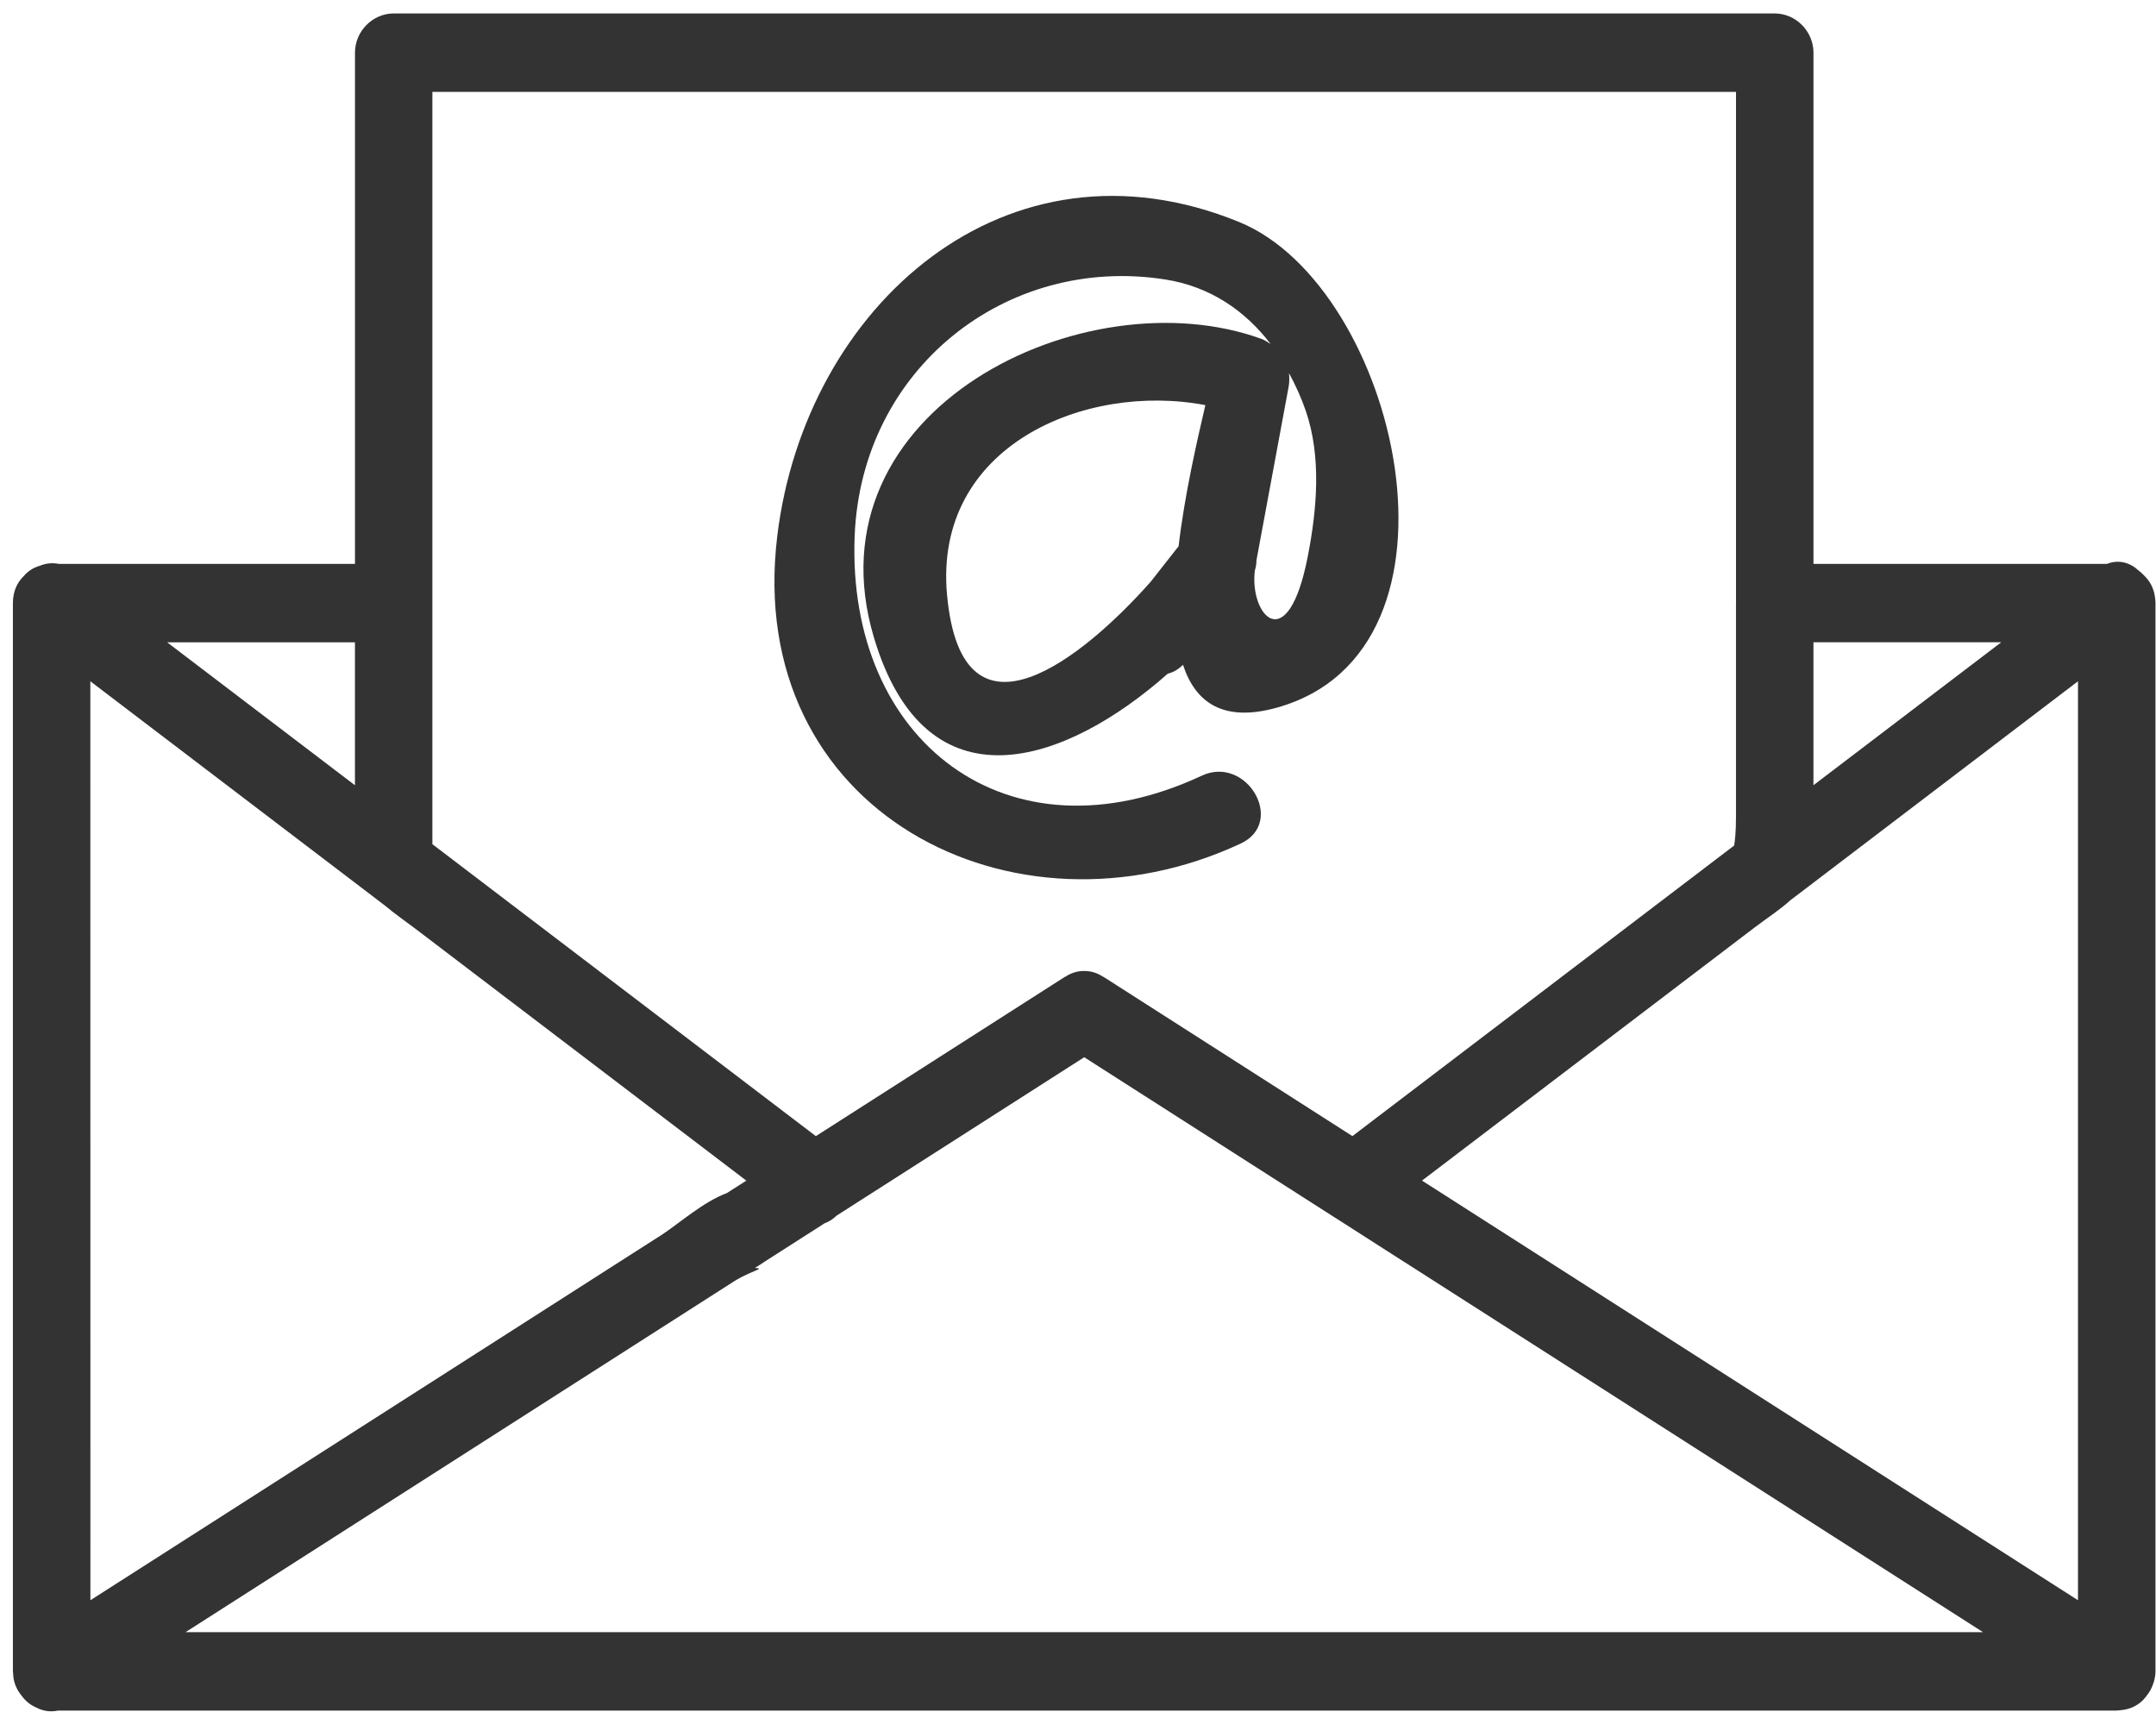 <svg xmlns="http://www.w3.org/2000/svg" width="71" height="57" viewBox="0 0 71 57">
  <g fill-opacity=".8" fill-rule="evenodd">
    <path fill-rule="nonzero" d="M70.956,19.599 C70.91,19.344 70.796,19.142 70.642,18.985 C70.629,18.971 70.617,18.958 70.603,18.944 C70.593,18.935 70.583,18.924 70.573,18.915 C70.528,18.869 70.482,18.826 70.429,18.788 C70.152,18.528 69.78,18.413 69.383,18.568 C66.162,18.568 62.941,18.568 59.72,18.568 C59.72,12.957 59.72,7.345 59.72,1.734 C59.72,1.03 59.139,0.443 58.445,0.443 C43.285,0.443 28.125,0.443 12.965,0.443 C12.269,0.443 11.69,1.03 11.69,1.734 C11.69,7.345 11.69,12.957 11.69,18.568 C8.439,18.568 5.189,18.568 1.938,18.568 C1.726,18.523 1.511,18.548 1.31,18.63 C1.085,18.695 0.911,18.817 0.779,18.972 C0.566,19.179 0.425,19.472 0.425,19.859 C0.425,31.584 0.425,43.311 0.425,55.035 C0.425,55.062 0.431,55.088 0.433,55.115 C0.439,55.368 0.531,55.627 0.734,55.864 C0.85,56.02 1.004,56.146 1.197,56.227 C1.409,56.34 1.654,56.381 1.914,56.326 C24.497,56.326 47.08,56.326 69.663,56.326 C69.715,56.327 69.764,56.321 69.815,56.315 C69.929,56.306 70.033,56.286 70.129,56.254 C70.141,56.25 70.152,56.247 70.163,56.243 C70.386,56.16 70.561,56.021 70.686,55.845 C70.792,55.716 70.872,55.568 70.92,55.406 C70.926,55.389 70.932,55.374 70.936,55.356 C70.963,55.252 70.983,55.146 70.983,55.035 C70.983,43.31 70.983,31.583 70.983,19.858 C70.983,19.77 70.973,19.683 70.956,19.599 Z M59.719,21.149 C61.781,21.149 63.842,21.149 65.903,21.149 C63.841,22.717 61.78,24.287 59.719,25.856 C59.719,24.287 59.719,22.717 59.719,21.149 Z M14.239,27.232 C14.239,24.775 14.239,22.317 14.239,19.86 C14.239,19.86 14.239,19.86 14.239,19.859 C14.239,14.247 14.239,8.636 14.239,3.025 C28.549,3.025 42.859,3.025 57.169,3.025 C57.169,8.633 57.169,14.241 57.169,19.848 C57.169,19.851 57.168,19.854 57.168,19.857 C57.168,21.144 57.168,22.429 57.168,23.716 C57.168,24.786 57.168,25.856 57.168,26.926 C57.168,27.39 57.135,27.672 57.109,27.841 C54.697,29.677 52.284,31.514 49.873,33.349 C48.35,34.508 46.828,35.665 45.305,36.825 C45.048,37.02 44.792,37.214 44.537,37.41 C41.807,35.664 39.077,33.917 36.347,32.171 C36.339,32.166 36.33,32.165 36.323,32.161 C36.319,32.158 36.315,32.156 36.311,32.154 C36.13,32.035 35.921,31.969 35.695,31.973 C35.477,31.972 35.275,32.038 35.1,32.152 C35.096,32.155 35.093,32.155 35.089,32.158 C35.08,32.163 35.069,32.165 35.06,32.171 C32.329,33.917 29.598,35.665 26.867,37.411 C22.658,34.206 18.449,31.002 14.239,27.798 C14.239,27.61 14.239,27.422 14.239,27.232 Z M11.689,21.15 C11.689,22.719 11.689,24.288 11.689,25.857 C9.627,24.288 7.565,22.719 5.504,21.15 C7.565,21.15 9.627,21.15 11.689,21.15 Z M2.975,22.433 C6.088,24.802 9.199,27.171 12.31,29.539 C12.314,29.541 12.316,29.546 12.32,29.548 C12.437,29.637 12.553,29.725 12.67,29.814 C12.972,30.069 13.325,30.315 13.714,30.608 C17.334,33.364 20.956,36.12 24.578,38.876 C24.364,39.013 24.149,39.15 23.934,39.287 C23.18,39.564 22.382,40.268 21.814,40.646 C15.535,44.66 9.256,48.676 2.977,52.693 C2.977,42.608 2.976,32.52 2.975,22.433 Z M6.109,53.745 C12.131,49.893 18.154,46.042 24.177,42.19 C24.732,41.84 25.244,41.767 24.86,41.752 C24.954,41.692 25.048,41.631 25.142,41.572 C25.148,41.569 25.151,41.562 25.157,41.559 C25.824,41.132 26.491,40.706 27.158,40.279 C27.303,40.227 27.435,40.141 27.551,40.028 C30.269,38.29 32.986,36.552 35.705,34.813 C38.452,36.571 41.202,38.33 43.951,40.087 C43.953,40.088 43.953,40.088 43.955,40.088 C44.727,40.583 45.499,41.077 46.272,41.572 C46.275,41.574 46.277,41.574 46.279,41.575 C52.621,45.631 58.963,49.688 65.305,53.745 C45.571,53.745 25.84,53.745 6.109,53.745 Z M68.431,52.693 C67.356,52.006 66.283,51.319 65.208,50.631 C59.325,46.868 53.442,43.105 47.559,39.342 C47.315,39.187 47.072,39.032 46.828,38.875 C50.479,36.098 54.127,33.321 57.777,30.544 C58.197,30.227 58.616,29.955 58.96,29.643 C59.002,29.611 59.043,29.58 59.084,29.548 C59.086,29.547 59.087,29.546 59.088,29.546 C62.202,27.174 65.317,24.804 68.431,22.433 C68.431,32.521 68.431,42.608 68.431,52.693 Z"/>
    <path fill-rule="nonzero" d="M40.861,27.775 C42.352,27.075 41.055,24.851 39.573,25.543 C33.18,28.531 27.879,24.395 28.145,17.652 C28.362,12.148 33.138,8.381 38.375,9.203 C39.852,9.435 41.006,10.231 41.844,11.328 C41.749,11.267 41.659,11.202 41.543,11.16 C35.749,9.049 26.543,13.47 28.777,20.984 C30.5,26.774 35.104,25.152 38.459,22.181 C38.632,22.143 38.8,22.045 38.958,21.891 C39.361,23.124 40.272,23.796 42.045,23.303 C48.834,21.412 46.027,9.448 40.813,7.313 C33.142,4.171 26.515,10.07 25.596,17.653 C24.496,26.731 33.389,31.267 40.861,27.775 Z M38.813,17.986 C38.506,18.377 38.198,18.768 37.891,19.159 C35.755,21.572 31.677,24.965 31.187,19.584 C30.739,14.685 35.734,12.584 39.694,13.34 C39.407,14.577 39.01,16.306 38.813,17.986 Z M42.449,12.285 C42.661,12.68 42.852,13.093 43,13.525 C43.523,15.046 43.368,16.777 43.068,18.316 C42.411,21.696 41.143,20.268 41.323,18.787 C41.36,18.676 41.376,18.565 41.376,18.454 C41.73,16.553 42.081,14.65 42.434,12.748 C42.464,12.585 42.463,12.433 42.449,12.285 Z"/>
  </g>
</svg>
